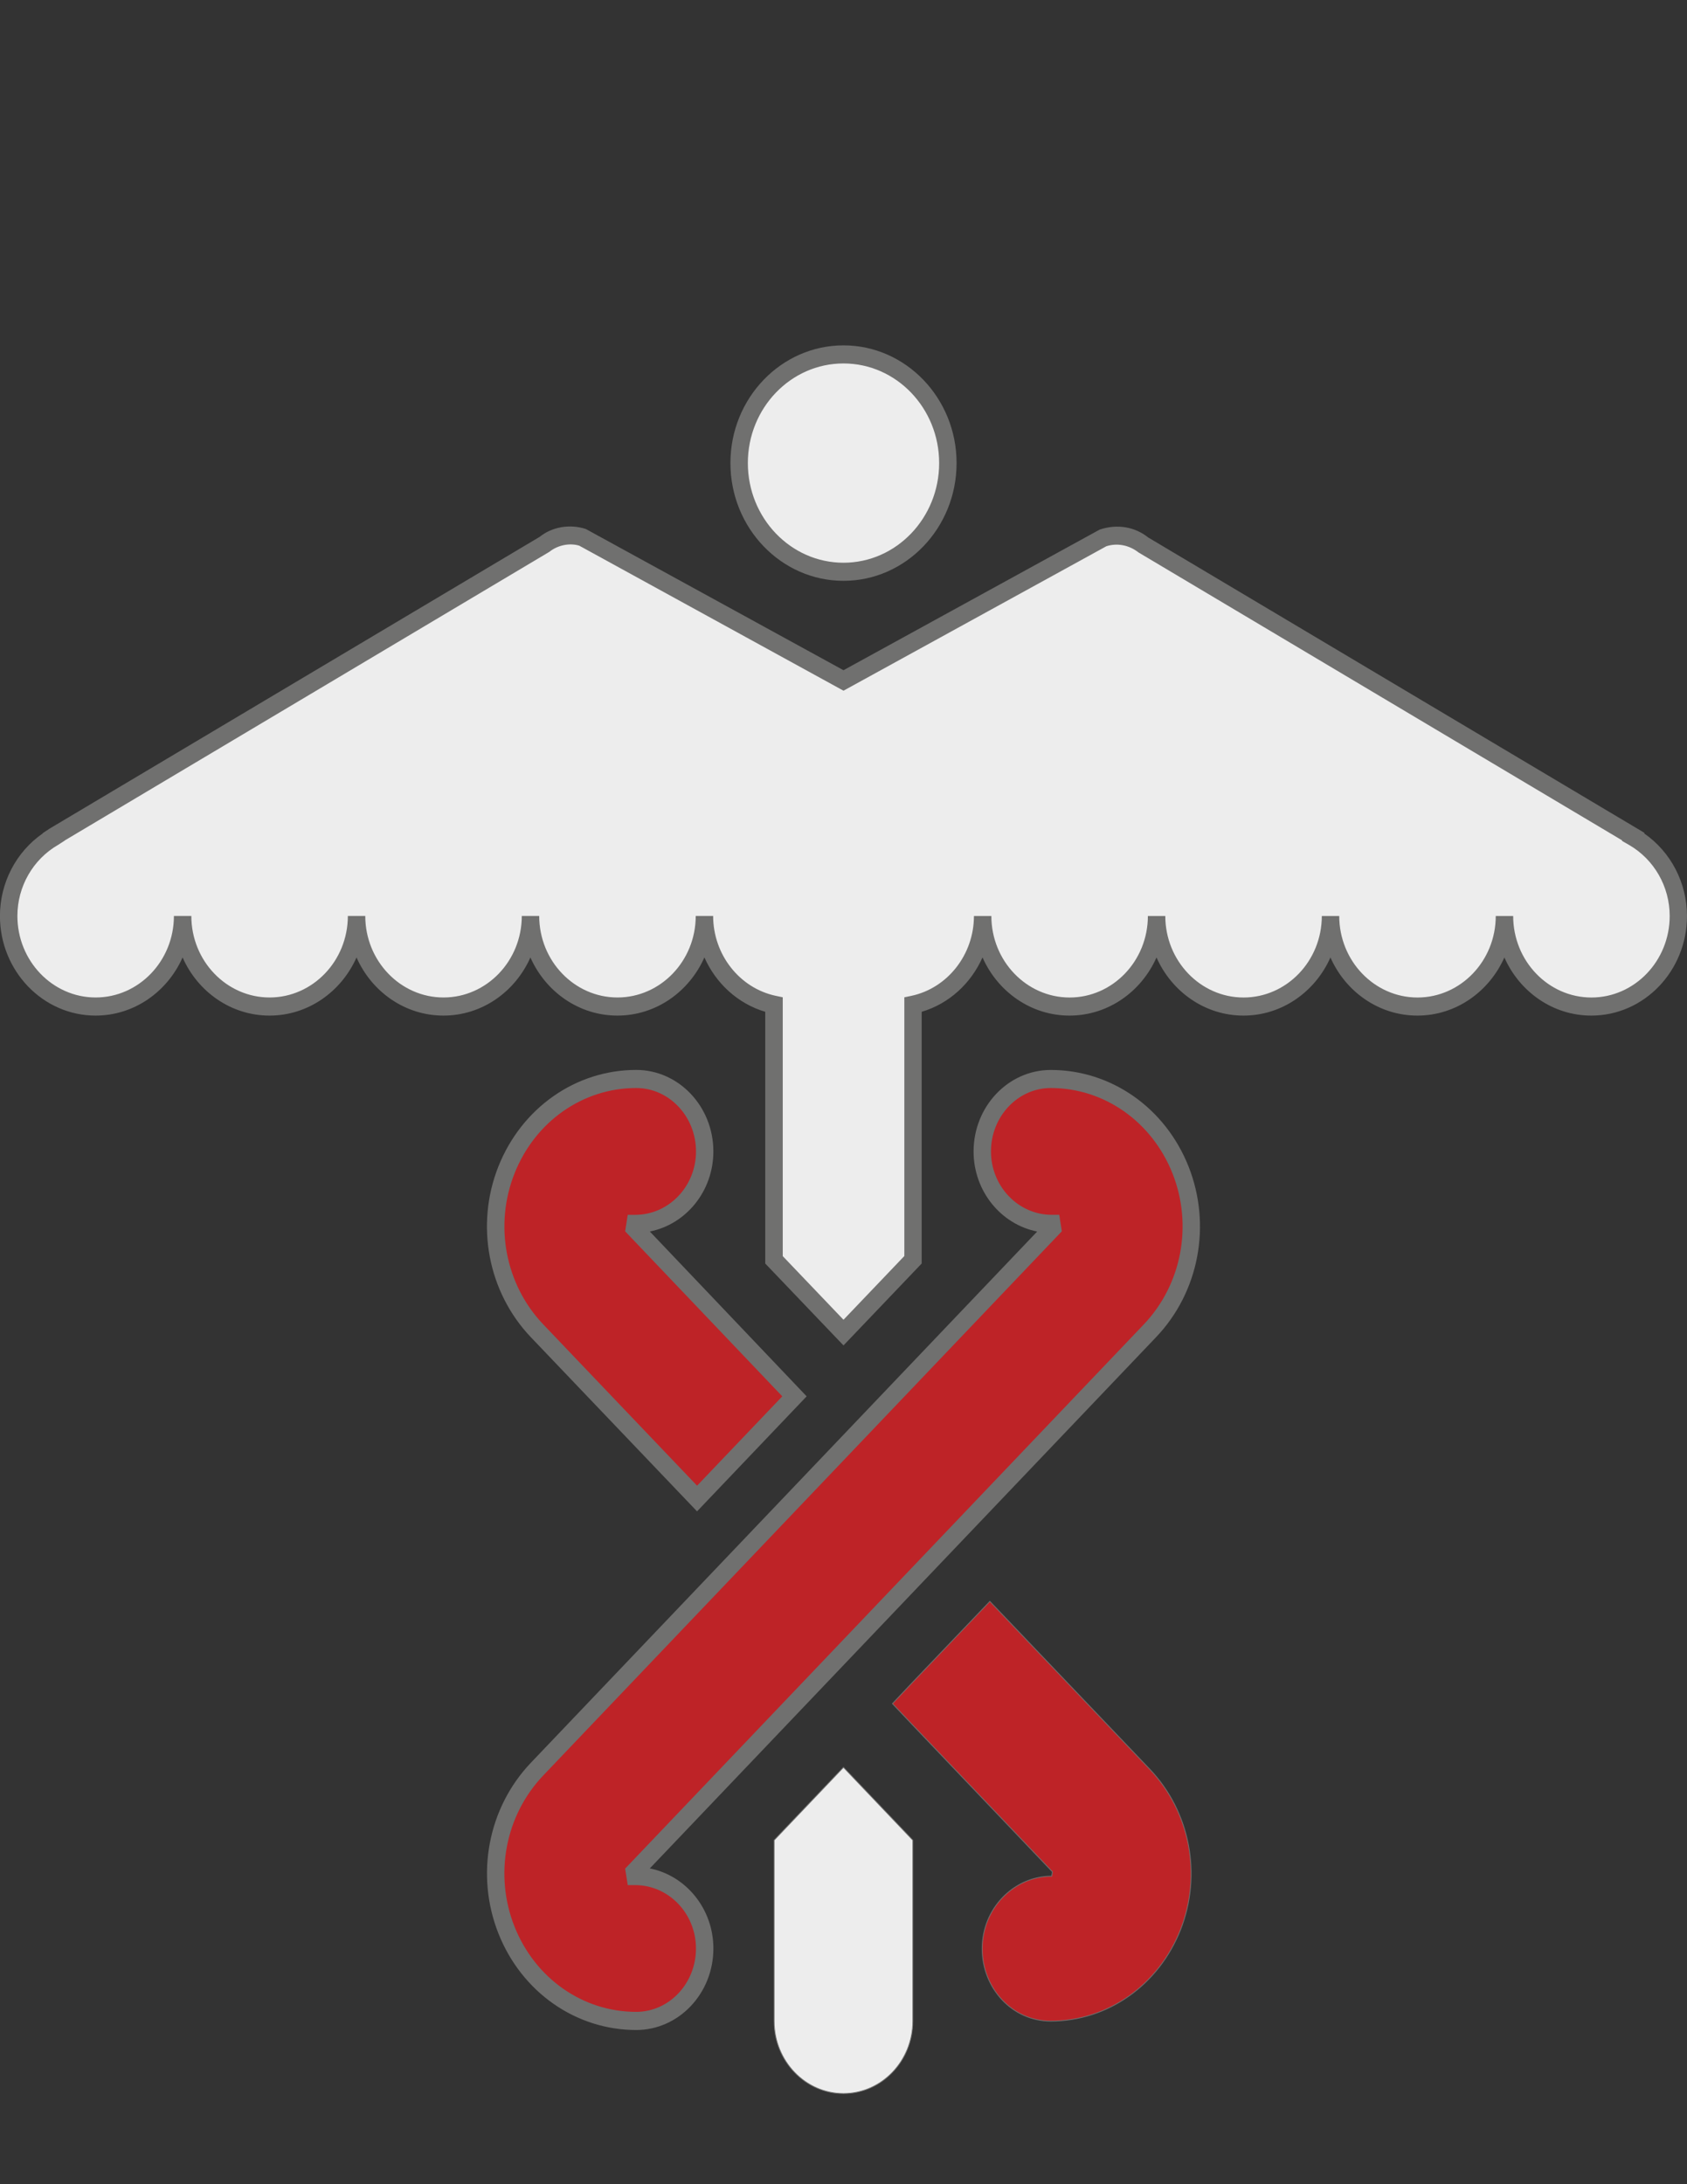 <svg xmlns="http://www.w3.org/2000/svg" xmlns:xlink="http://www.w3.org/1999/xlink" id="Layer_1" x="0px" y="0px" viewBox="0 0 612 792" style="enable-background:new 0 0 612 792;" xml:space="preserve"><rect x="0" y="0" width="612" height="792" fill="#333333" stroke="none"/><style type="text/css">	.st0{fill:#EDEDED;}	.st1{fill:#70706F;}	.st2{fill:#BE2327;}	.st3{fill:none;stroke:#70706F;stroke-width:0.29;stroke-miterlimit:10;}</style><path class="st0" d="M306,207.33c20.9,0,37.85-17.64,37.85-39.4c0-21.78-16.95-39.42-37.85-39.42s-37.85,17.64-37.85,39.42 C268.14,189.69,285.1,207.33,306,207.33"></path><path class="st1" d="M306,131.79c-19.15,0-34.7,16.2-34.7,36.12c0,19.92,15.56,36.14,34.7,36.14s34.7-16.22,34.7-36.14 C340.7,147.99,325.14,131.79,306,131.79 M306,210.61c-22.6,0-41.02-19.15-41.02-42.7c0-23.54,18.42-42.68,41.02-42.68 s41.02,19.15,41.02,42.68C347.02,191.47,328.6,210.61,306,210.61"></path><path class="st2" d="M255.65,417.52c0-14.45-10.97-26.28-24.86-26.28c-20.7,0-39.11,13.01-47.07,32.98 c-7.93,20.1-3.52,42.97,11.1,58.33l58.06,60.83l27.88-29.16l7.45-7.89l-7.45-7.87l-50.59-53.08l0.24-1.57 C244.17,443.8,255.65,432.1,255.65,417.52"></path><path class="st1" d="M230.8,394.52c-19.35,0-36.68,12.14-44.14,30.96c-7.45,18.79-3.37,40.29,10.42,54.76l55.8,58.48l30.91-32.4 l-57-59.83l0.93-5.98h2.68c12.19,0,22.09-10.3,22.09-22.98C252.5,404.85,242.75,394.52,230.8,394.52 M252.87,548.03l-60.3-63.16 c-15.56-16.35-20.19-40.67-11.77-61.9c8.47-21.27,28.08-35.01,50-35.01c15.42,0,27.99,13.25,27.99,29.56 c0,14.4-9.93,26.44-23.05,29.03l56.89,59.77L252.87,548.03z"></path><path class="st2" d="M381.2,391.25c-13.87,0-24.86,11.81-24.86,26.28c0,14.58,11.5,26.26,25.24,26.26l0.27,1.57l-50.62,53.08 l-7.45,7.89l-8.95,9.33l-8.84,9.2l-25.22,26.53l-10.11,10.64l-8.95,9.33l-8.84,9.33l-58.04,60.81 c-14.63,15.38-19.06,38.25-11.1,58.35c7.96,19.94,26.37,32.95,47.07,32.95c13.87,0,24.86-11.81,24.86-26.26 c0-14.58-11.5-26.28-25.24-26.28l-0.27-1.57l50.62-53.08l7.45-7.87l8.95-9.33l8.82-9.2l25.24-26.53l10.11-10.66l8.95-9.33l8.84-9.31 l58.04-60.83c14.63-15.36,19.06-38.23,11.1-58.33C420.32,404.26,401.9,391.25,381.2,391.25"></path><path class="st1" d="M381.2,394.52c-11.97,0-21.7,10.33-21.7,23s9.91,22.98,22.07,22.98h2.7l0.93,5.98L197.06,643.81 c-13.78,14.47-17.86,35.97-10.42,54.76c7.47,18.81,24.8,30.94,44.14,30.94c11.97,0,21.7-10.3,21.7-22.98s-9.91-22.98-22.07-22.98 h-2.68l-0.95-5.98l188.15-197.32c13.78-14.47,17.86-35.97,10.42-54.78C417.87,406.67,400.54,394.52,381.2,394.52 M230.79,736.09 c-21.92,0-41.53-13.74-49.97-34.99c-8.42-21.27-3.81-45.56,11.77-61.92l183.67-192.62c-13.12-2.59-23.07-14.63-23.07-29.03 c0-16.31,12.57-29.56,28.01-29.56c21.92,0,41.53,13.74,49.97,34.99c8.42,21.25,3.81,45.56-11.77,61.9L235.73,677.5 c13.12,2.59,23.07,14.63,23.07,29.03C258.8,722.84,246.24,736.09,230.79,736.09"></path><path class="st0" d="M592.45,303.5l0.07-0.13L414.63,197.5c-3.99-3.17-9.35-4.14-14.23-2.55L306,246.74l-94.41-51.79 c-4.88-1.6-10.24-0.62-14.23,2.55L19.48,303.36l0.07,0.13c-9.73,5.58-16.4,16.24-16.4,28.63c0,18.15,14.14,32.84,31.56,32.84 c17.42,0,31.54-14.69,31.54-32.84c0,18.15,14.14,32.84,31.56,32.84c17.42,0,31.54-14.69,31.54-32.84 c0,18.15,14.14,32.84,31.56,32.84c17.42,0,31.54-14.69,31.54-32.84c0,18.15,14.14,32.84,31.56,32.84 c17.42,0,31.54-14.69,31.54-32.84c0,15.89,10.84,29.14,25.24,32.18v92.5L306,483.2l25.24-26.39v-92.5 c14.38-3.04,25.22-16.29,25.22-32.18c0,18.15,14.14,32.84,31.56,32.84s31.54-14.69,31.54-32.84c0,18.15,14.14,32.84,31.56,32.84 c17.42,0,31.54-14.69,31.54-32.84c0,18.15,14.14,32.84,31.56,32.84c17.42,0,31.54-14.69,31.54-32.84 c0,18.15,14.14,32.84,31.56,32.84c17.42,0,31.54-14.69,31.54-32.84C608.83,319.74,602.18,309.08,592.45,303.5"></path><path class="st1" d="M283.92,455.44L306,478.55l22.07-23.11v-93.81l2.53-0.53c13.16-2.79,22.72-14.98,22.72-28.96h6.32 c0,16.29,12.74,29.56,28.39,29.56c15.65,0,28.39-13.27,28.39-29.56h6.32c0,16.29,12.74,29.56,28.39,29.56 c15.65,0,28.39-13.27,28.39-29.56h6.32c0,16.29,12.74,29.56,28.39,29.56c15.65,0,28.39-13.27,28.39-29.56h6.32 c0,16.29,12.74,29.56,28.39,29.56c15.65,0,28.39-13.27,28.39-29.56c0-10.66-5.65-20.52-14.76-25.77l-2.55-1.46l0.07-0.18 L413.06,200.34c-3.5-2.75-7.85-3.52-11.72-2.26L306,250.45l-95.87-52.59c-3.37-1.04-7.71-0.27-10.84,2.24L23.55,304.72v0.04 l-2.48,1.6c-9.11,5.25-14.76,15.11-14.76,25.77c0,16.29,12.74,29.56,28.39,29.56c15.65,0,28.39-13.27,28.39-29.56h6.32 c0,16.29,12.74,29.56,28.39,29.56c15.65,0,28.39-13.27,28.39-29.56h6.32c0,16.29,12.74,29.56,28.39,29.56s28.39-13.27,28.39-29.56 h6.32c0,16.29,12.74,29.56,28.39,29.56s28.39-13.27,28.39-29.56h6.32c0,13.98,9.55,26.17,22.72,28.96l2.53,0.53V455.44z M306,487.86 l-28.39-29.7v-91.28c-9.93-2.93-17.91-10.3-22.07-19.72c-5.5,12.43-17.57,21.1-31.56,21.1c-13.98,0-26.06-8.66-31.56-21.08 c-5.5,12.41-17.55,21.08-31.54,21.08c-13.98,0-26.06-8.66-31.54-21.08c-5.52,12.41-17.57,21.08-31.56,21.08 c-13.98,0-26.06-8.66-31.54-21.08c-5.5,12.41-17.57,21.08-31.56,21.08c-19.12,0-34.7-16.2-34.7-36.12 c0-12.03,5.87-23.25,15.51-29.92l-0.02-0.09l2.44-1.62l177.89-105.86c4.45-3.59,10.86-4.74,16.71-2.84L306,243.02l92.94-50.99 c6.38-2.15,12.79-0.98,17.6,2.86L596.57,302l-0.09,0.22c9.64,6.67,15.51,17.88,15.51,29.92c0,19.92-15.56,36.12-34.7,36.12 c-13.98,0-26.06-8.66-31.54-21.08c-5.52,12.41-17.57,21.08-31.56,21.08c-13.98,0-26.06-8.66-31.54-21.08 c-5.5,12.41-17.57,21.08-31.56,21.08c-13.96,0-26.04-8.66-31.54-21.08c-5.5,12.41-17.57,21.08-31.56,21.08 c-13.98,0-26.06-8.66-31.56-21.1c-4.17,9.42-12.14,16.8-22.07,19.72v91.28L306,487.86z"></path><path class="st0" d="M280.82,667.26v65.6c0,14.47,11.32,26.28,25.17,26.28c13.85,0,25.17-11.81,25.17-26.28v-65.6l-25.17-26.42 L280.82,667.26z"></path><path class="st3" d="M280.82,667.26v65.6c0,14.47,11.32,26.28,25.17,26.28c13.85,0,25.17-11.81,25.17-26.28v-65.6l-25.17-26.42 L280.82,667.26z"></path><path class="st2" d="M359.09,580.67l-27.88,29.19l-7.45,7.89l7.45,7.87l50.59,53.12l-0.27,1.57c-13.74,0-25.22,11.68-25.22,26.28 c0,14.45,10.97,26.28,24.84,26.28c20.68,0,39.09-13.01,47.05-32.98c7.96-20.12,3.52-42.99-11.1-58.37L359.09,580.67z"></path><path class="st3" d="M359.09,580.67l-27.88,29.19l-7.45,7.89l7.45,7.87l50.59,53.12l-0.27,1.57c-13.74,0-25.22,11.68-25.22,26.28 c0,14.45,10.97,26.28,24.84,26.28c20.68,0,39.09-13.01,47.05-32.98c7.96-20.12,3.52-42.99-11.1-58.37L359.09,580.67z"></path></svg>